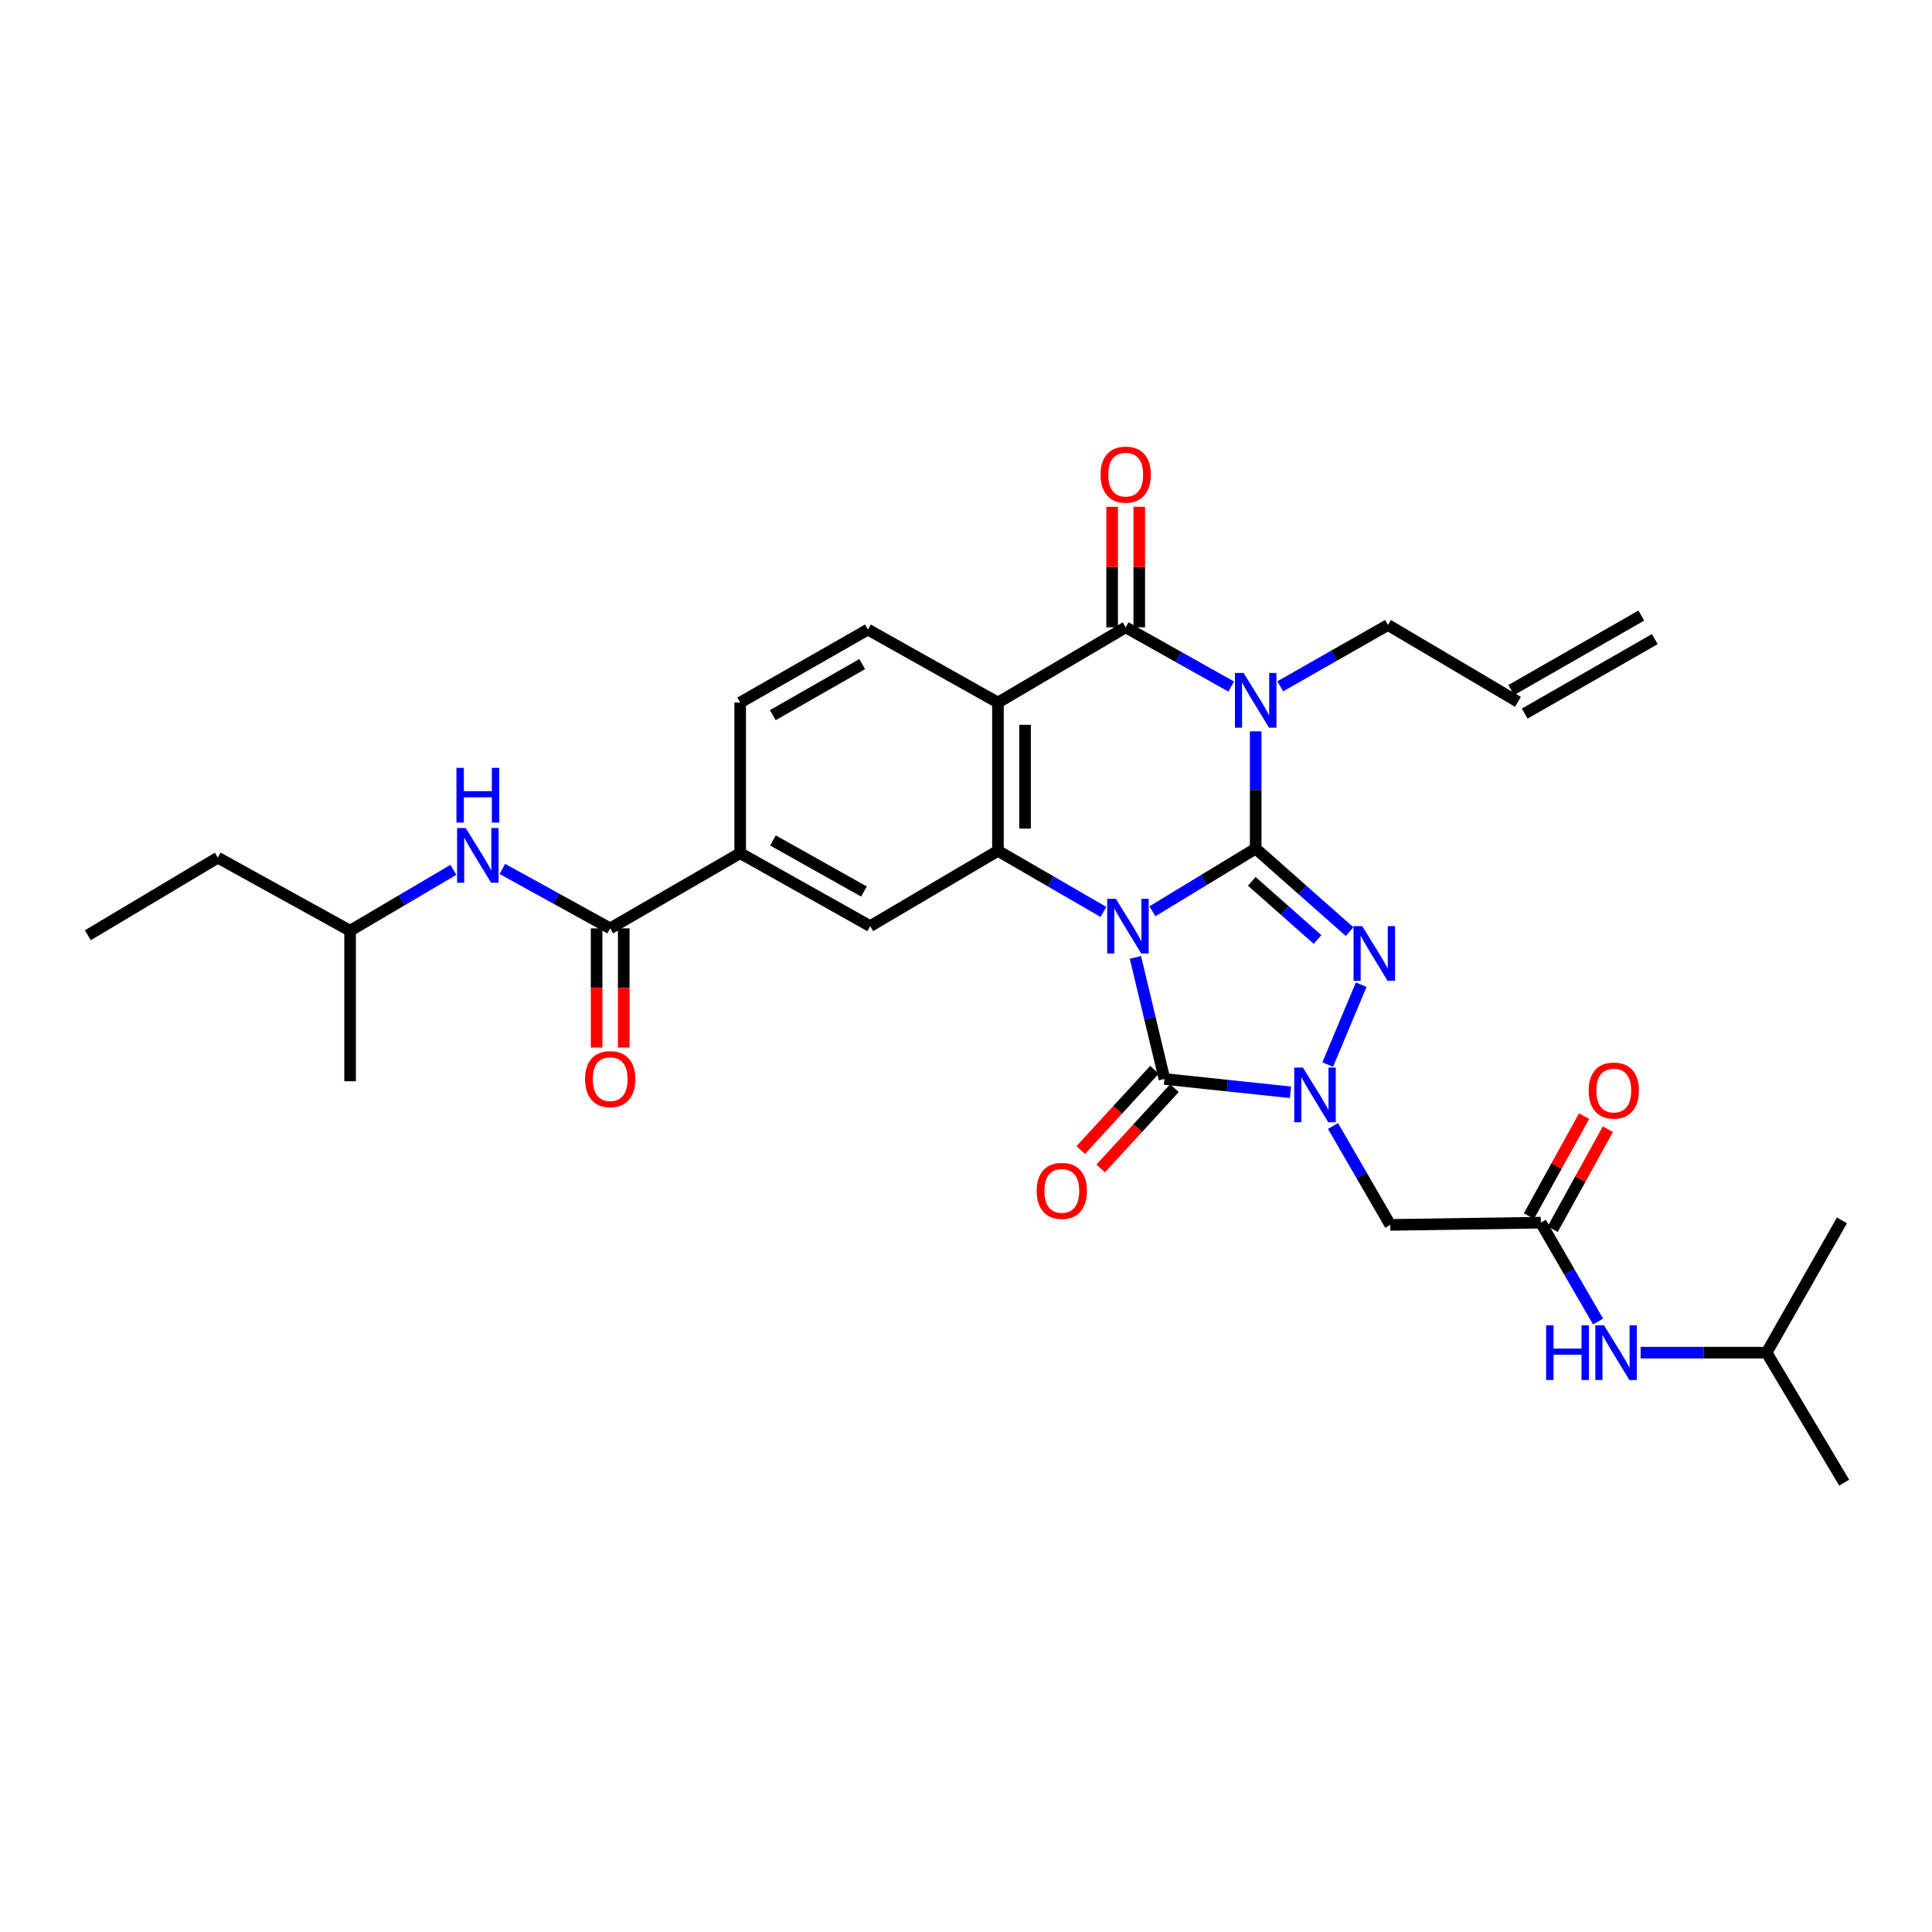 <?xml version='1.0' encoding='iso-8859-1'?>
<svg version='1.1' baseProfile='full'
              xmlns='http://www.w3.org/2000/svg'
                      xmlns:rdkit='http://www.rdkit.org/xml'
                      xmlns:xlink='http://www.w3.org/1999/xlink'
                  xml:space='preserve'
width='1000px' height='1000px' viewBox='0 0 1000 1000'>
<!-- END OF HEADER -->
<rect style='opacity:1.0;fill:#FFFFFF;stroke:none' width='1000' height='1000' x='0' y='0'> </rect>
<path class='bond-0' d='M 596.494,471.671 L 623.219,455.447' style='fill:none;fill-rule:evenodd;stroke:#0000FF;stroke-width:6px;stroke-linecap:butt;stroke-linejoin:miter;stroke-opacity:1' />
<path class='bond-0' d='M 623.219,455.447 L 649.944,439.222' style='fill:none;fill-rule:evenodd;stroke:#000000;stroke-width:6px;stroke-linecap:butt;stroke-linejoin:miter;stroke-opacity:1' />
<path class='bond-3' d='M 587.69,495.558 L 595.207,527.015' style='fill:none;fill-rule:evenodd;stroke:#0000FF;stroke-width:6px;stroke-linecap:butt;stroke-linejoin:miter;stroke-opacity:1' />
<path class='bond-3' d='M 595.207,527.015 L 602.725,558.472' style='fill:none;fill-rule:evenodd;stroke:#000000;stroke-width:6px;stroke-linecap:butt;stroke-linejoin:miter;stroke-opacity:1' />
<path class='bond-5' d='M 571.136,472.017 L 543.834,456.201' style='fill:none;fill-rule:evenodd;stroke:#0000FF;stroke-width:6px;stroke-linecap:butt;stroke-linejoin:miter;stroke-opacity:1' />
<path class='bond-5' d='M 543.834,456.201 L 516.533,440.385' style='fill:none;fill-rule:evenodd;stroke:#000000;stroke-width:6px;stroke-linecap:butt;stroke-linejoin:miter;stroke-opacity:1' />
<path class='bond-1' d='M 649.944,439.222 L 649.944,408.886' style='fill:none;fill-rule:evenodd;stroke:#000000;stroke-width:6px;stroke-linecap:butt;stroke-linejoin:miter;stroke-opacity:1' />
<path class='bond-1' d='M 649.944,408.886 L 649.944,378.55' style='fill:none;fill-rule:evenodd;stroke:#0000FF;stroke-width:6px;stroke-linecap:butt;stroke-linejoin:miter;stroke-opacity:1' />
<path class='bond-2' d='M 649.944,439.222 L 674.244,460.712' style='fill:none;fill-rule:evenodd;stroke:#000000;stroke-width:6px;stroke-linecap:butt;stroke-linejoin:miter;stroke-opacity:1' />
<path class='bond-2' d='M 674.244,460.712 L 698.544,482.201' style='fill:none;fill-rule:evenodd;stroke:#0000FF;stroke-width:6px;stroke-linecap:butt;stroke-linejoin:miter;stroke-opacity:1' />
<path class='bond-2' d='M 647.931,456.189 L 664.94,471.232' style='fill:none;fill-rule:evenodd;stroke:#000000;stroke-width:6px;stroke-linecap:butt;stroke-linejoin:miter;stroke-opacity:1' />
<path class='bond-2' d='M 664.94,471.232 L 681.95,486.274' style='fill:none;fill-rule:evenodd;stroke:#0000FF;stroke-width:6px;stroke-linecap:butt;stroke-linejoin:miter;stroke-opacity:1' />
<path class='bond-20' d='M 662.654,355.236 L 690.532,339.368' style='fill:none;fill-rule:evenodd;stroke:#0000FF;stroke-width:6px;stroke-linecap:butt;stroke-linejoin:miter;stroke-opacity:1' />
<path class='bond-20' d='M 690.532,339.368 L 718.409,323.499' style='fill:none;fill-rule:evenodd;stroke:#000000;stroke-width:6px;stroke-linecap:butt;stroke-linejoin:miter;stroke-opacity:1' />
<path class='bond-32' d='M 637.275,355.361 L 609.966,340.035' style='fill:none;fill-rule:evenodd;stroke:#0000FF;stroke-width:6px;stroke-linecap:butt;stroke-linejoin:miter;stroke-opacity:1' />
<path class='bond-32' d='M 609.966,340.035 L 582.657,324.708' style='fill:none;fill-rule:evenodd;stroke:#000000;stroke-width:6px;stroke-linecap:butt;stroke-linejoin:miter;stroke-opacity:1' />
<path class='bond-31' d='M 704.564,509.655 L 687.224,551.012' style='fill:none;fill-rule:evenodd;stroke:#0000FF;stroke-width:6px;stroke-linecap:butt;stroke-linejoin:miter;stroke-opacity:1' />
<path class='bond-4' d='M 602.725,558.472 L 635.332,561.924' style='fill:none;fill-rule:evenodd;stroke:#000000;stroke-width:6px;stroke-linecap:butt;stroke-linejoin:miter;stroke-opacity:1' />
<path class='bond-4' d='M 635.332,561.924 L 667.94,565.375' style='fill:none;fill-rule:evenodd;stroke:#0000FF;stroke-width:6px;stroke-linecap:butt;stroke-linejoin:miter;stroke-opacity:1' />
<path class='bond-15' d='M 597.554,553.722 L 578.466,574.499' style='fill:none;fill-rule:evenodd;stroke:#000000;stroke-width:6px;stroke-linecap:butt;stroke-linejoin:miter;stroke-opacity:1' />
<path class='bond-15' d='M 578.466,574.499 L 559.379,595.277' style='fill:none;fill-rule:evenodd;stroke:#FF0000;stroke-width:6px;stroke-linecap:butt;stroke-linejoin:miter;stroke-opacity:1' />
<path class='bond-15' d='M 607.896,563.223 L 588.809,584' style='fill:none;fill-rule:evenodd;stroke:#000000;stroke-width:6px;stroke-linecap:butt;stroke-linejoin:miter;stroke-opacity:1' />
<path class='bond-15' d='M 588.809,584 L 569.721,604.778' style='fill:none;fill-rule:evenodd;stroke:#FF0000;stroke-width:6px;stroke-linecap:butt;stroke-linejoin:miter;stroke-opacity:1' />
<path class='bond-8' d='M 689.964,582.823 L 704.784,608.415' style='fill:none;fill-rule:evenodd;stroke:#0000FF;stroke-width:6px;stroke-linecap:butt;stroke-linejoin:miter;stroke-opacity:1' />
<path class='bond-8' d='M 704.784,608.415 L 719.603,634.006' style='fill:none;fill-rule:evenodd;stroke:#000000;stroke-width:6px;stroke-linecap:butt;stroke-linejoin:miter;stroke-opacity:1' />
<path class='bond-7' d='M 516.533,440.385 L 516.533,363.641' style='fill:none;fill-rule:evenodd;stroke:#000000;stroke-width:6px;stroke-linecap:butt;stroke-linejoin:miter;stroke-opacity:1' />
<path class='bond-7' d='M 530.577,428.873 L 530.577,375.153' style='fill:none;fill-rule:evenodd;stroke:#000000;stroke-width:6px;stroke-linecap:butt;stroke-linejoin:miter;stroke-opacity:1' />
<path class='bond-10' d='M 516.533,440.385 L 450.409,479.365' style='fill:none;fill-rule:evenodd;stroke:#000000;stroke-width:6px;stroke-linecap:butt;stroke-linejoin:miter;stroke-opacity:1' />
<path class='bond-6' d='M 582.657,324.708 L 516.533,363.641' style='fill:none;fill-rule:evenodd;stroke:#000000;stroke-width:6px;stroke-linecap:butt;stroke-linejoin:miter;stroke-opacity:1' />
<path class='bond-16' d='M 589.679,324.708 L 589.679,293.516' style='fill:none;fill-rule:evenodd;stroke:#000000;stroke-width:6px;stroke-linecap:butt;stroke-linejoin:miter;stroke-opacity:1' />
<path class='bond-16' d='M 589.679,293.516 L 589.679,262.323' style='fill:none;fill-rule:evenodd;stroke:#FF0000;stroke-width:6px;stroke-linecap:butt;stroke-linejoin:miter;stroke-opacity:1' />
<path class='bond-16' d='M 575.635,324.708 L 575.635,293.516' style='fill:none;fill-rule:evenodd;stroke:#000000;stroke-width:6px;stroke-linecap:butt;stroke-linejoin:miter;stroke-opacity:1' />
<path class='bond-16' d='M 575.635,293.516 L 575.635,262.323' style='fill:none;fill-rule:evenodd;stroke:#FF0000;stroke-width:6px;stroke-linecap:butt;stroke-linejoin:miter;stroke-opacity:1' />
<path class='bond-13' d='M 516.533,363.641 L 449.231,325.871' style='fill:none;fill-rule:evenodd;stroke:#000000;stroke-width:6px;stroke-linecap:butt;stroke-linejoin:miter;stroke-opacity:1' />
<path class='bond-11' d='M 719.603,634.006 L 797.517,632.844' style='fill:none;fill-rule:evenodd;stroke:#000000;stroke-width:6px;stroke-linecap:butt;stroke-linejoin:miter;stroke-opacity:1' />
<path class='bond-9' d='M 315.827,480.527 L 383.114,441.594' style='fill:none;fill-rule:evenodd;stroke:#000000;stroke-width:6px;stroke-linecap:butt;stroke-linejoin:miter;stroke-opacity:1' />
<path class='bond-14' d='M 315.827,480.527 L 287.927,465.142' style='fill:none;fill-rule:evenodd;stroke:#000000;stroke-width:6px;stroke-linecap:butt;stroke-linejoin:miter;stroke-opacity:1' />
<path class='bond-14' d='M 287.927,465.142 L 260.026,449.757' style='fill:none;fill-rule:evenodd;stroke:#0000FF;stroke-width:6px;stroke-linecap:butt;stroke-linejoin:miter;stroke-opacity:1' />
<path class='bond-19' d='M 308.805,480.527 L 308.805,511.366' style='fill:none;fill-rule:evenodd;stroke:#000000;stroke-width:6px;stroke-linecap:butt;stroke-linejoin:miter;stroke-opacity:1' />
<path class='bond-19' d='M 308.805,511.366 L 308.805,542.204' style='fill:none;fill-rule:evenodd;stroke:#FF0000;stroke-width:6px;stroke-linecap:butt;stroke-linejoin:miter;stroke-opacity:1' />
<path class='bond-19' d='M 322.849,480.527 L 322.849,511.366' style='fill:none;fill-rule:evenodd;stroke:#000000;stroke-width:6px;stroke-linecap:butt;stroke-linejoin:miter;stroke-opacity:1' />
<path class='bond-19' d='M 322.849,511.366 L 322.849,542.204' style='fill:none;fill-rule:evenodd;stroke:#FF0000;stroke-width:6px;stroke-linecap:butt;stroke-linejoin:miter;stroke-opacity:1' />
<path class='bond-12' d='M 450.409,479.365 L 383.114,441.594' style='fill:none;fill-rule:evenodd;stroke:#000000;stroke-width:6px;stroke-linecap:butt;stroke-linejoin:miter;stroke-opacity:1' />
<path class='bond-12' d='M 447.188,461.452 L 400.082,435.013' style='fill:none;fill-rule:evenodd;stroke:#000000;stroke-width:6px;stroke-linecap:butt;stroke-linejoin:miter;stroke-opacity:1' />
<path class='bond-17' d='M 797.517,632.844 L 812.339,658.435' style='fill:none;fill-rule:evenodd;stroke:#000000;stroke-width:6px;stroke-linecap:butt;stroke-linejoin:miter;stroke-opacity:1' />
<path class='bond-17' d='M 812.339,658.435 L 827.162,684.027' style='fill:none;fill-rule:evenodd;stroke:#0000FF;stroke-width:6px;stroke-linecap:butt;stroke-linejoin:miter;stroke-opacity:1' />
<path class='bond-21' d='M 803.665,636.236 L 817.94,610.361' style='fill:none;fill-rule:evenodd;stroke:#000000;stroke-width:6px;stroke-linecap:butt;stroke-linejoin:miter;stroke-opacity:1' />
<path class='bond-21' d='M 817.94,610.361 L 832.215,584.485' style='fill:none;fill-rule:evenodd;stroke:#FF0000;stroke-width:6px;stroke-linecap:butt;stroke-linejoin:miter;stroke-opacity:1' />
<path class='bond-21' d='M 791.368,629.452 L 805.643,603.577' style='fill:none;fill-rule:evenodd;stroke:#000000;stroke-width:6px;stroke-linecap:butt;stroke-linejoin:miter;stroke-opacity:1' />
<path class='bond-21' d='M 805.643,603.577 L 819.918,577.701' style='fill:none;fill-rule:evenodd;stroke:#FF0000;stroke-width:6px;stroke-linecap:butt;stroke-linejoin:miter;stroke-opacity:1' />
<path class='bond-18' d='M 383.114,441.594 L 383.114,363.641' style='fill:none;fill-rule:evenodd;stroke:#000000;stroke-width:6px;stroke-linecap:butt;stroke-linejoin:miter;stroke-opacity:1' />
<path class='bond-33' d='M 449.231,325.871 L 383.114,363.641' style='fill:none;fill-rule:evenodd;stroke:#000000;stroke-width:6px;stroke-linecap:butt;stroke-linejoin:miter;stroke-opacity:1' />
<path class='bond-33' d='M 446.279,343.731 L 399.998,370.17' style='fill:none;fill-rule:evenodd;stroke:#000000;stroke-width:6px;stroke-linecap:butt;stroke-linejoin:miter;stroke-opacity:1' />
<path class='bond-24' d='M 234.672,450.219 L 207.939,465.978' style='fill:none;fill-rule:evenodd;stroke:#0000FF;stroke-width:6px;stroke-linecap:butt;stroke-linejoin:miter;stroke-opacity:1' />
<path class='bond-24' d='M 207.939,465.978 L 181.206,481.737' style='fill:none;fill-rule:evenodd;stroke:#000000;stroke-width:6px;stroke-linecap:butt;stroke-linejoin:miter;stroke-opacity:1' />
<path class='bond-25' d='M 849.177,700.131 L 881.79,700.131' style='fill:none;fill-rule:evenodd;stroke:#0000FF;stroke-width:6px;stroke-linecap:butt;stroke-linejoin:miter;stroke-opacity:1' />
<path class='bond-25' d='M 881.79,700.131 L 914.403,700.131' style='fill:none;fill-rule:evenodd;stroke:#000000;stroke-width:6px;stroke-linecap:butt;stroke-linejoin:miter;stroke-opacity:1' />
<path class='bond-22' d='M 718.409,323.499 L 785.696,363.267' style='fill:none;fill-rule:evenodd;stroke:#000000;stroke-width:6px;stroke-linecap:butt;stroke-linejoin:miter;stroke-opacity:1' />
<path class='bond-23' d='M 789.186,369.361 L 856.519,330.802' style='fill:none;fill-rule:evenodd;stroke:#000000;stroke-width:6px;stroke-linecap:butt;stroke-linejoin:miter;stroke-opacity:1' />
<path class='bond-23' d='M 782.207,357.173 L 849.54,318.614' style='fill:none;fill-rule:evenodd;stroke:#000000;stroke-width:6px;stroke-linecap:butt;stroke-linejoin:miter;stroke-opacity:1' />
<path class='bond-26' d='M 181.206,481.737 L 112.741,443.927' style='fill:none;fill-rule:evenodd;stroke:#000000;stroke-width:6px;stroke-linecap:butt;stroke-linejoin:miter;stroke-opacity:1' />
<path class='bond-27' d='M 181.206,481.737 L 181.206,559.65' style='fill:none;fill-rule:evenodd;stroke:#000000;stroke-width:6px;stroke-linecap:butt;stroke-linejoin:miter;stroke-opacity:1' />
<path class='bond-28' d='M 914.403,700.131 L 954.545,767.433' style='fill:none;fill-rule:evenodd;stroke:#000000;stroke-width:6px;stroke-linecap:butt;stroke-linejoin:miter;stroke-opacity:1' />
<path class='bond-29' d='M 914.403,700.131 L 953.383,631.666' style='fill:none;fill-rule:evenodd;stroke:#000000;stroke-width:6px;stroke-linecap:butt;stroke-linejoin:miter;stroke-opacity:1' />
<path class='bond-30' d='M 112.741,443.927 L 45.455,484.093' style='fill:none;fill-rule:evenodd;stroke:#000000;stroke-width:6px;stroke-linecap:butt;stroke-linejoin:miter;stroke-opacity:1' />
<path  class='atom-0' d='M 577.56 465.205
L 586.84 480.205
Q 587.76 481.685, 589.24 484.365
Q 590.72 487.045, 590.8 487.205
L 590.8 465.205
L 594.56 465.205
L 594.56 493.525
L 590.68 493.525
L 580.72 477.125
Q 579.56 475.205, 578.32 473.005
Q 577.12 470.805, 576.76 470.125
L 576.76 493.525
L 573.08 493.525
L 573.08 465.205
L 577.56 465.205
' fill='#0000FF'/>
<path  class='atom-2' d='M 643.684 348.311
L 652.964 363.311
Q 653.884 364.791, 655.364 367.471
Q 656.844 370.151, 656.924 370.311
L 656.924 348.311
L 660.684 348.311
L 660.684 376.631
L 656.804 376.631
L 646.844 360.231
Q 645.684 358.311, 644.444 356.111
Q 643.244 353.911, 642.884 353.231
L 642.884 376.631
L 639.204 376.631
L 639.204 348.311
L 643.684 348.311
' fill='#0000FF'/>
<path  class='atom-3' d='M 705.073 479.35
L 714.353 494.35
Q 715.273 495.83, 716.753 498.51
Q 718.233 501.19, 718.313 501.35
L 718.313 479.35
L 722.073 479.35
L 722.073 507.67
L 718.193 507.67
L 708.233 491.27
Q 707.073 489.35, 705.833 487.15
Q 704.633 484.95, 704.273 484.27
L 704.273 507.67
L 700.593 507.67
L 700.593 479.35
L 705.073 479.35
' fill='#0000FF'/>
<path  class='atom-5' d='M 674.378 552.559
L 683.658 567.559
Q 684.578 569.039, 686.058 571.719
Q 687.538 574.399, 687.618 574.559
L 687.618 552.559
L 691.378 552.559
L 691.378 580.879
L 687.498 580.879
L 677.538 564.479
Q 676.378 562.559, 675.138 560.359
Q 673.938 558.159, 673.578 557.479
L 673.578 580.879
L 669.898 580.879
L 669.898 552.559
L 674.378 552.559
' fill='#0000FF'/>
<path  class='atom-15' d='M 241.071 428.597
L 250.351 443.597
Q 251.271 445.077, 252.751 447.757
Q 254.231 450.437, 254.311 450.597
L 254.311 428.597
L 258.071 428.597
L 258.071 456.917
L 254.191 456.917
L 244.231 440.517
Q 243.071 438.597, 241.831 436.397
Q 240.631 434.197, 240.271 433.517
L 240.271 456.917
L 236.591 456.917
L 236.591 428.597
L 241.071 428.597
' fill='#0000FF'/>
<path  class='atom-15' d='M 236.251 397.445
L 240.091 397.445
L 240.091 409.485
L 254.571 409.485
L 254.571 397.445
L 258.411 397.445
L 258.411 425.765
L 254.571 425.765
L 254.571 412.685
L 240.091 412.685
L 240.091 425.765
L 236.251 425.765
L 236.251 397.445
' fill='#0000FF'/>
<path  class='atom-16' d='M 536.591 616.391
Q 536.591 609.591, 539.951 605.791
Q 543.311 601.991, 549.591 601.991
Q 555.871 601.991, 559.231 605.791
Q 562.591 609.591, 562.591 616.391
Q 562.591 623.271, 559.191 627.191
Q 555.791 631.071, 549.591 631.071
Q 543.351 631.071, 539.951 627.191
Q 536.591 623.311, 536.591 616.391
M 549.591 627.871
Q 553.911 627.871, 556.231 624.991
Q 558.591 622.071, 558.591 616.391
Q 558.591 610.831, 556.231 608.031
Q 553.911 605.191, 549.591 605.191
Q 545.271 605.191, 542.911 607.991
Q 540.591 610.791, 540.591 616.391
Q 540.591 622.111, 542.911 624.991
Q 545.271 627.871, 549.591 627.871
' fill='#FF0000'/>
<path  class='atom-17' d='M 569.657 245.665
Q 569.657 238.865, 573.017 235.065
Q 576.377 231.265, 582.657 231.265
Q 588.937 231.265, 592.297 235.065
Q 595.657 238.865, 595.657 245.665
Q 595.657 252.545, 592.257 256.465
Q 588.857 260.345, 582.657 260.345
Q 576.417 260.345, 573.017 256.465
Q 569.657 252.585, 569.657 245.665
M 582.657 257.145
Q 586.977 257.145, 589.297 254.265
Q 591.657 251.345, 591.657 245.665
Q 591.657 240.105, 589.297 237.305
Q 586.977 234.465, 582.657 234.465
Q 578.337 234.465, 575.977 237.265
Q 573.657 240.065, 573.657 245.665
Q 573.657 251.385, 575.977 254.265
Q 578.337 257.145, 582.657 257.145
' fill='#FF0000'/>
<path  class='atom-18' d='M 800.269 685.971
L 804.109 685.971
L 804.109 698.011
L 818.589 698.011
L 818.589 685.971
L 822.429 685.971
L 822.429 714.291
L 818.589 714.291
L 818.589 701.211
L 804.109 701.211
L 804.109 714.291
L 800.269 714.291
L 800.269 685.971
' fill='#0000FF'/>
<path  class='atom-18' d='M 830.229 685.971
L 839.509 700.971
Q 840.429 702.451, 841.909 705.131
Q 843.389 707.811, 843.469 707.971
L 843.469 685.971
L 847.229 685.971
L 847.229 714.291
L 843.349 714.291
L 833.389 697.891
Q 832.229 695.971, 830.989 693.771
Q 829.789 691.571, 829.429 690.891
L 829.429 714.291
L 825.749 714.291
L 825.749 685.971
L 830.229 685.971
' fill='#0000FF'/>
<path  class='atom-20' d='M 302.827 558.552
Q 302.827 551.752, 306.187 547.952
Q 309.547 544.152, 315.827 544.152
Q 322.107 544.152, 325.467 547.952
Q 328.827 551.752, 328.827 558.552
Q 328.827 565.432, 325.427 569.352
Q 322.027 573.232, 315.827 573.232
Q 309.587 573.232, 306.187 569.352
Q 302.827 565.472, 302.827 558.552
M 315.827 570.032
Q 320.147 570.032, 322.467 567.152
Q 324.827 564.232, 324.827 558.552
Q 324.827 552.992, 322.467 550.192
Q 320.147 547.352, 315.827 547.352
Q 311.507 547.352, 309.147 550.152
Q 306.827 552.952, 306.827 558.552
Q 306.827 564.272, 309.147 567.152
Q 311.507 570.032, 315.827 570.032
' fill='#FF0000'/>
<path  class='atom-22' d='M 822.288 564.459
Q 822.288 557.659, 825.648 553.859
Q 829.008 550.059, 835.288 550.059
Q 841.568 550.059, 844.928 553.859
Q 848.288 557.659, 848.288 564.459
Q 848.288 571.339, 844.888 575.259
Q 841.488 579.139, 835.288 579.139
Q 829.048 579.139, 825.648 575.259
Q 822.288 571.379, 822.288 564.459
M 835.288 575.939
Q 839.608 575.939, 841.928 573.059
Q 844.288 570.139, 844.288 564.459
Q 844.288 558.899, 841.928 556.099
Q 839.608 553.259, 835.288 553.259
Q 830.968 553.259, 828.608 556.059
Q 826.288 558.859, 826.288 564.459
Q 826.288 570.179, 828.608 573.059
Q 830.968 575.939, 835.288 575.939
' fill='#FF0000'/>
</svg>
